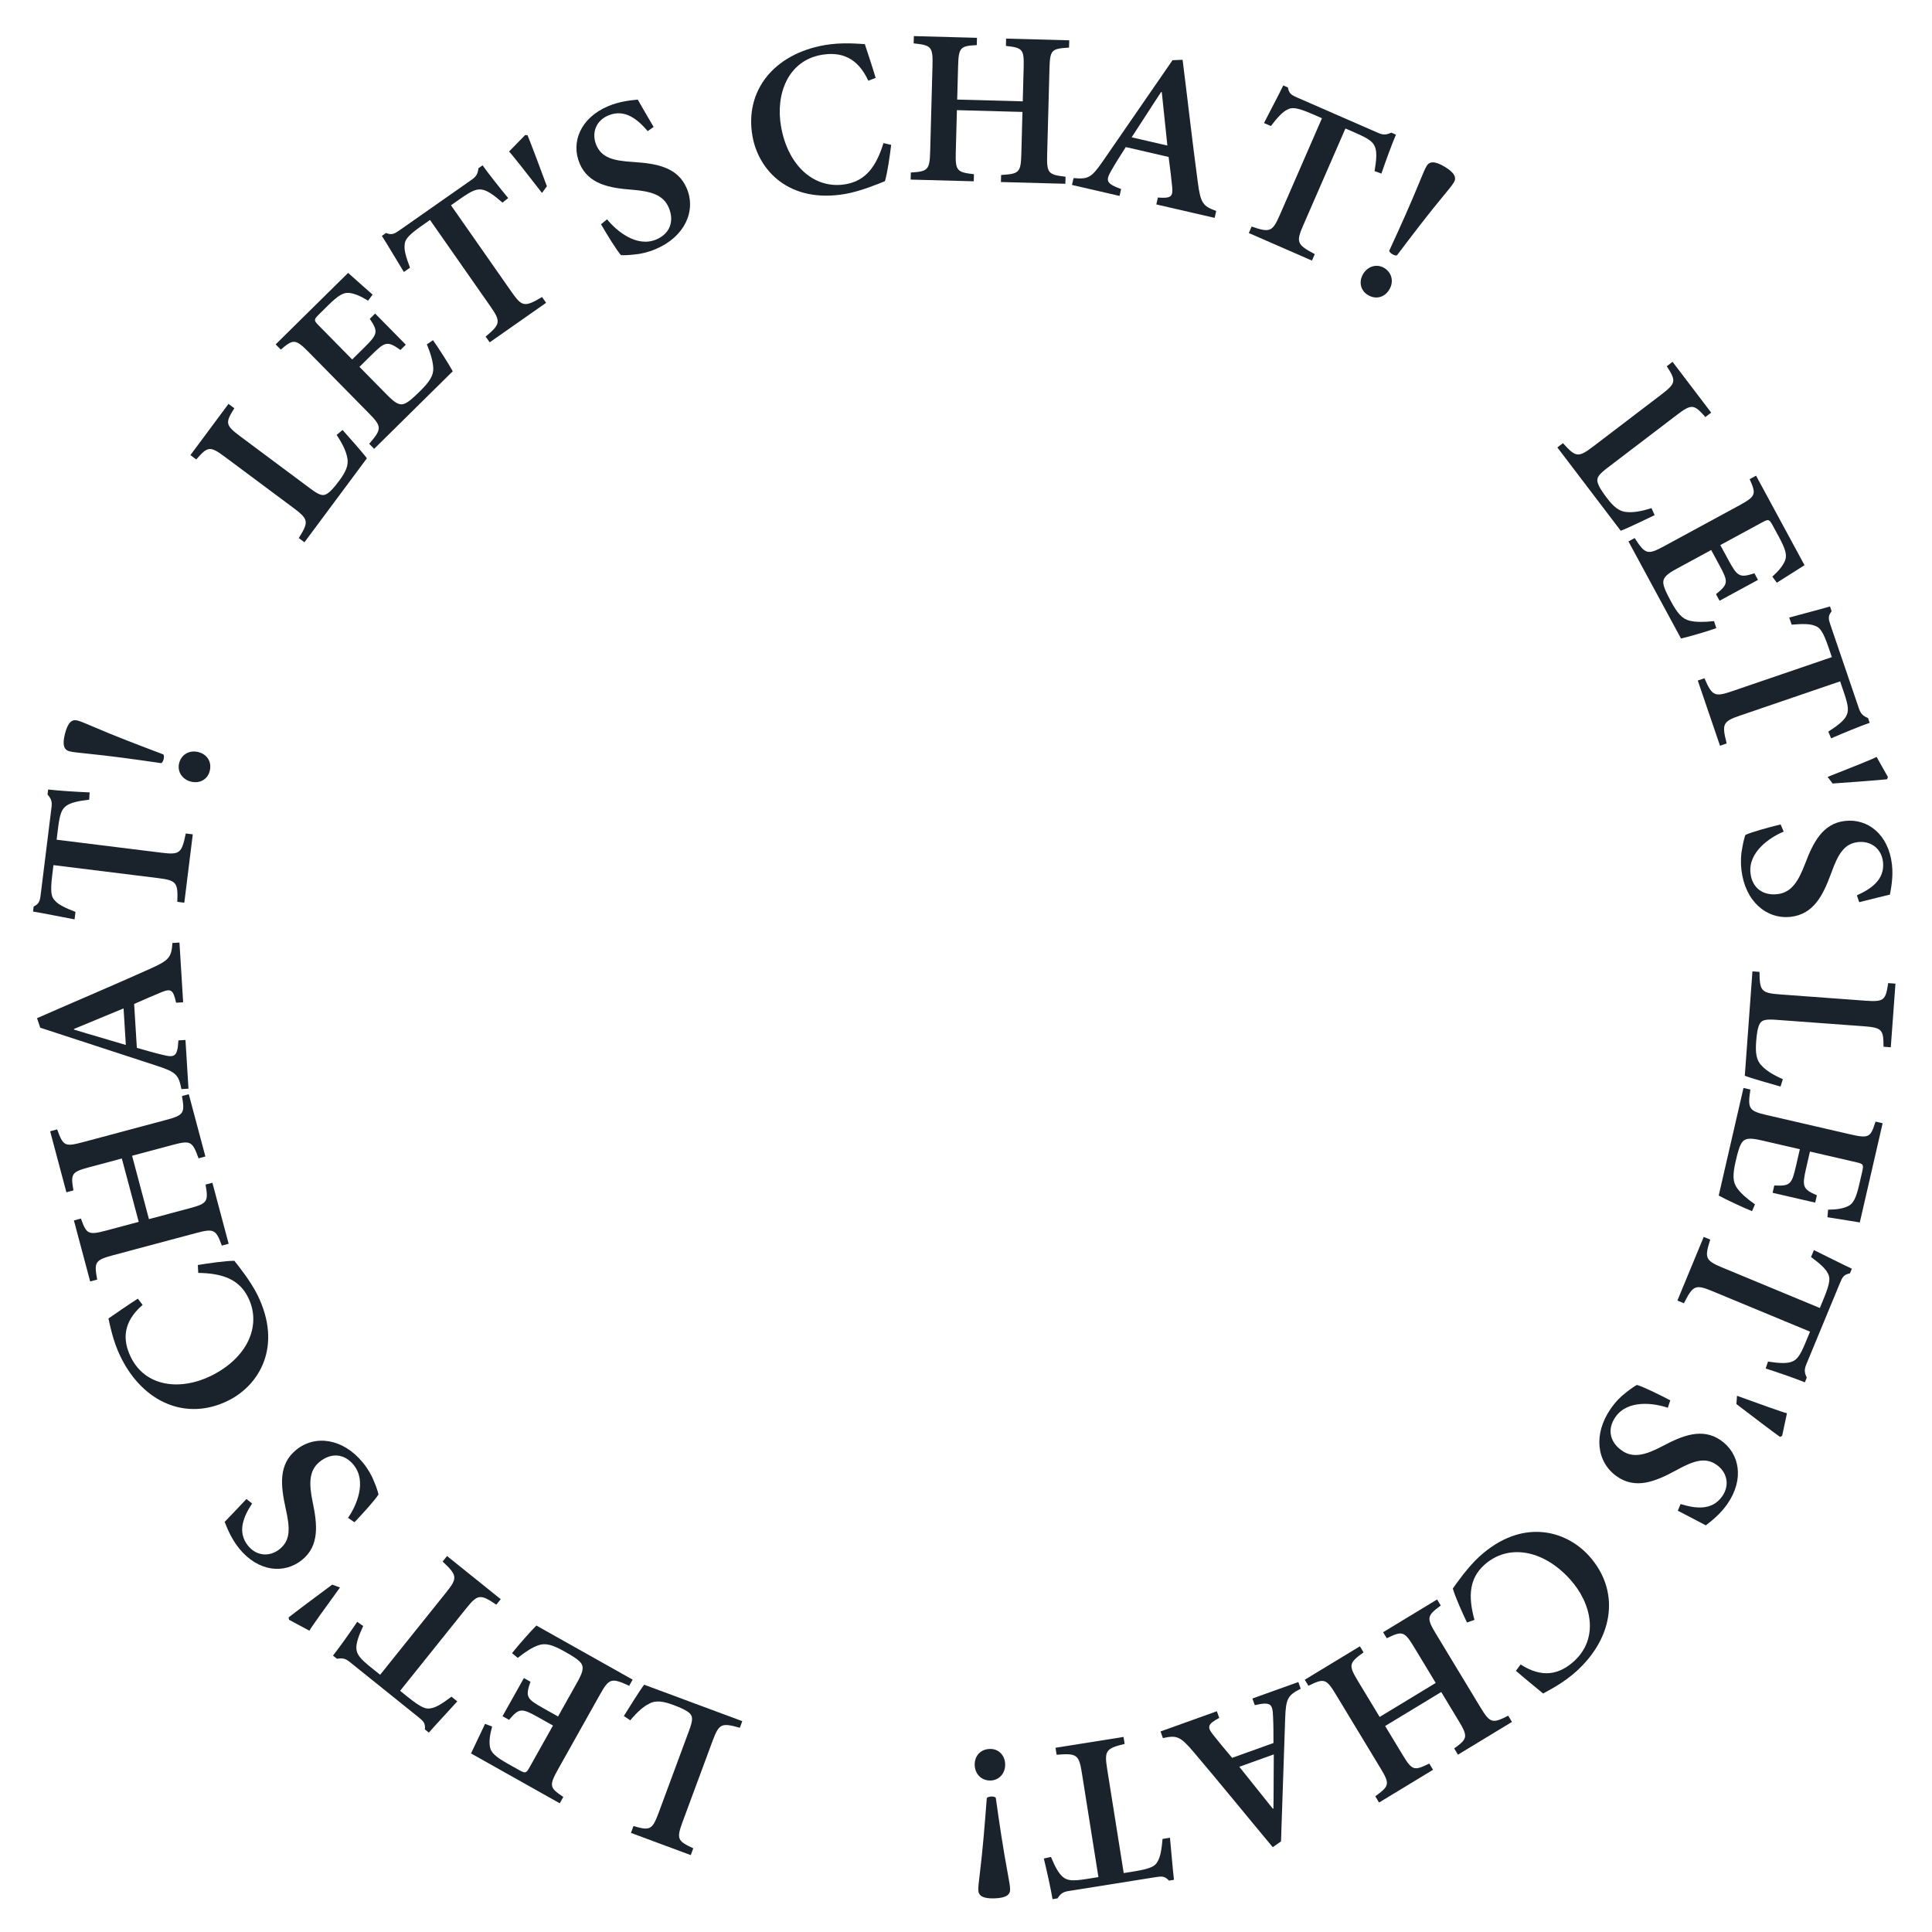 <svg width="280" height="280" viewBox="0 0 280 280" fill="none" xmlns="http://www.w3.org/2000/svg">
                            <path d="M258.383 156.405L258.048 157.471C256.822 157.124 253.742 156.256 252.869 155.903L253.978 140.776L255 140.851C255.024 143.58 255.224 143.916 257.937 144.115L270.351 145.028C273.064 145.227 273.276 144.954 273.651 142.479L274.704 142.556L274.027 151.779L272.974 151.702C272.963 149.23 272.792 148.929 270.08 148.73L257.538 147.808C255.974 147.693 255.358 147.776 255.024 148.393C254.727 148.949 254.595 149.869 254.513 150.986C254.401 152.518 254.51 153.649 255.318 154.447C255.912 155.1 256.891 155.75 258.383 156.405Z" fill="#1A232B"></path>
                            <path d="M254.344 174.545L253.92 175.531C252.716 175.056 249.96 173.762 249.089 173.266L252.68 157.674L253.678 157.904C253.271 160.668 253.425 160.999 256.044 161.603L268.173 164.404C270.917 165.037 271.106 164.785 271.817 162.552L272.846 162.79L269.535 177.165C268.905 177.052 266.686 176.704 264.849 176.412L264.937 175.315C266.187 175.308 267.177 175.143 267.884 174.781C268.592 174.419 269.004 173.627 269.449 171.694L269.866 169.885C270.117 168.794 270.076 168.686 269.079 168.455L262.312 166.893L261.759 169.294C261.142 171.976 261.257 172.331 263.315 173.233L263.071 174.293L256.897 172.868L257.142 171.808C259.48 171.921 259.676 171.638 260.294 168.956L260.847 166.555L255.297 165.273C253.8 164.928 253.047 164.918 252.568 165.432C252.127 165.921 251.844 167.005 251.55 168.284C251.112 170.186 251.093 171.265 251.739 172.17C252.257 172.913 253.157 173.712 254.344 174.545Z" fill="#1A232B"></path>
                            <path d="M255.892 198.33L256.237 197.329C257.862 197.587 258.925 197.612 259.611 197.377C260.422 197.09 260.869 196.513 261.664 194.591L262.324 192.994L248.165 187.123C245.712 186.105 245.366 186.274 244.045 188.879L243.1 188.486L246.916 179.261L247.862 179.653C247.017 182.282 247.131 182.675 249.584 183.693L263.743 189.564L264.294 188.234C265.297 185.809 265.263 185.137 264.873 184.49C264.554 183.838 263.742 183.12 262.47 182.177L262.886 181.172C264.847 182.124 266.873 183.171 268.385 183.868L268.104 184.548C267.241 184.71 267.022 185.07 266.68 185.898L261.787 197.725C261.469 198.494 261.5 198.923 261.853 199.658L261.572 200.338C260.301 199.811 257.786 198.942 255.892 198.33Z" fill="#1A232B"></path>
                            <path d="M258.281 208.093L257.973 208.25C257.211 207.712 253.575 204.971 251.655 203.488L251.74 202.288C254.725 203.378 258.512 204.736 258.981 204.816L258.281 208.093Z" fill="#1A232B"></path>
                            <path d="M243.161 218.946L243.561 217.977C245.581 218.601 248.093 219.023 249.606 216.84C250.755 215.184 250.258 213.318 248.787 212.295C247.158 211.162 245.543 211.638 242.889 213.105C239.896 214.727 237.07 215.88 234.338 213.981C231.421 211.953 230.85 207.892 233.44 204.158C234.133 203.159 234.91 202.374 235.639 201.829C236.342 201.265 236.854 200.92 237.23 200.714C238.025 200.915 240.469 202.108 242.068 202.947L241.711 204.024C239.727 203.346 235.905 202.793 234.118 205.37C232.896 207.132 233.304 209.014 235.065 210.238C236.746 211.407 238.594 210.82 240.986 209.561C243.818 208.061 246.706 206.873 249.386 208.736C252.118 210.636 252.838 214.371 250.339 217.973C249.281 219.498 247.905 220.529 247.22 221.066C246.175 220.496 244.962 219.886 243.161 218.946Z" fill="#1A232B"></path>
                            <path d="M213.689 234.766L212.607 235.146C211.926 233.731 210.882 231.392 210.553 230.221C211.063 229.497 212.738 227.106 214.394 225.597C220.521 220.016 226.87 221.722 230.27 225.464C234.746 230.39 234.018 237.156 228.483 242.198C226.566 243.943 224.411 244.997 223.643 245.437C222.27 244.307 221.137 243.392 219.701 242.145L220.379 241.225C223.542 243.279 226.039 242.649 228.121 240.753C231.74 237.456 230.734 232.399 227.506 228.846C223.547 224.489 218.466 223.75 215.106 226.809C212.953 228.77 212.743 231.299 213.689 234.766Z" fill="#1A232B"></path>
                            <path d="M199.863 261.236L199.316 260.333C201.362 258.83 201.47 258.577 200.063 256.25L193.586 245.545C192.195 243.245 191.876 243.213 189.626 244.316L189.096 243.44L197.086 238.594L197.616 239.47C195.515 241.006 195.396 241.303 196.787 243.603L199.951 248.833L208.077 243.904L204.914 238.675C203.522 236.375 203.204 236.343 200.981 237.429L200.451 236.553L208.276 231.807L208.806 232.684C206.843 234.136 206.696 234.45 208.087 236.75L214.564 247.455C215.972 249.782 216.318 249.797 218.579 248.651L219.125 249.554L211.3 254.3L210.753 253.397C212.679 252.004 212.798 251.707 211.39 249.38L208.872 245.218L200.746 250.147L203.264 254.308C204.672 256.636 204.946 256.656 207.142 255.587L207.688 256.491L199.863 261.236Z" fill="#1A232B"></path>
                            <path d="M168.193 250.935L176.356 248.007L176.7 248.971C174.99 249.891 174.928 250.287 175.802 251.401C176.489 252.277 177.508 253.509 178.568 254.761L184.562 252.611C184.555 251.356 184.567 250.06 184.497 248.725C184.427 246.914 184.147 246.607 181.851 247.124L181.506 246.16L188.163 243.773L188.508 244.737C186.647 245.71 186.353 246.122 186.256 249.08L185.653 266.872L184.457 267.709C180.654 263.158 176.816 258.415 173.004 253.934C171.062 251.64 170.552 251.449 168.538 251.899L168.193 250.935ZM179.608 256.054L184.467 262.13L184.557 262.098C184.601 259.465 184.573 256.823 184.608 254.261L179.608 256.054Z" fill="#1A232B"></path>
                            <path d="M151.279 269.351L152.312 269.122C152.942 270.641 153.477 271.561 154.037 272.022C154.706 272.564 155.431 272.643 157.485 272.315L159.192 272.043L156.785 256.905C156.368 254.282 156.044 254.075 153.133 254.312L152.972 253.301L162.831 251.729L162.992 252.741C160.31 253.395 160.034 253.698 160.451 256.321L162.858 271.459L164.28 271.232C166.871 270.819 167.426 270.439 167.773 269.768C168.162 269.156 168.348 268.089 168.487 266.511L169.561 266.34C169.776 268.509 169.943 270.783 170.141 272.437L169.415 272.553C168.825 271.901 168.404 271.904 167.519 272.045L154.879 274.059C154.057 274.19 153.708 274.44 153.266 275.126L152.54 275.242C152.323 273.883 151.748 271.285 151.279 269.351Z" fill="#1A232B"></path>
                            <path d="M144.13 275.125L144.098 275.126C142.402 275.178 141.812 274.716 141.788 273.949C141.772 273.437 141.849 272.794 142.002 271.541C142.437 268.006 142.713 264.476 143.01 260.625C143.096 260.302 144.248 260.266 144.321 260.584C144.856 264.409 145.38 267.915 146.032 271.416C146.263 272.658 146.378 273.294 146.394 273.806C146.418 274.574 145.857 275.071 144.13 275.125ZM143.43 253.472L143.462 253.471C144.677 253.434 145.633 254.332 145.675 255.676C145.715 256.987 144.818 258.007 143.571 258.046C142.259 258.087 141.301 257.124 141.261 255.812C141.219 254.469 142.118 253.513 143.43 253.472Z" fill="#1A232B"></path>
                            <path d="M91.343 249.318L90.412 248.699C91.086 247.618 92.775 244.9 93.357 244.16L107.576 249.441L107.22 250.401C104.592 249.664 104.214 249.763 103.269 252.314L98.945 263.986C98 266.537 98.203 266.817 100.476 267.866L100.109 268.856L91.44 265.636L91.807 264.646C94.183 265.324 94.52 265.244 95.465 262.694L99.834 250.901C100.379 249.431 100.47 248.816 99.97 248.323C99.519 247.883 98.671 247.499 97.622 247.11C96.182 246.575 95.065 246.365 94.075 246.919C93.283 247.307 92.387 248.067 91.343 249.318Z" fill="#1A232B"></path>
                            <path d="M75.036 240.272L74.209 239.587C75.003 238.564 77.016 236.282 77.737 235.586L91.685 243.424L91.184 244.318C88.647 243.149 88.287 243.203 86.972 245.548L80.885 256.406C79.508 258.863 79.697 259.115 81.639 260.427L81.123 261.348L68.263 254.121C68.548 253.547 69.504 251.515 70.299 249.833L71.326 250.227C70.983 251.428 70.864 252.426 71.013 253.207C71.162 253.988 71.805 254.607 73.535 255.579L75.153 256.488C76.129 257.037 76.244 257.028 76.745 256.135L80.141 250.078L77.993 248.871C75.594 247.523 75.221 247.533 73.778 249.255L72.83 248.722L75.928 243.196L76.877 243.729C76.113 245.942 76.329 246.211 78.728 247.559L80.876 248.766L83.662 243.798C84.413 242.458 84.633 241.737 84.275 241.132C83.93 240.571 82.969 239.994 81.825 239.352C80.123 238.395 79.093 238.073 78.045 238.439C77.186 238.727 76.168 239.366 75.036 240.272Z" fill="#1A232B"></path>
                            <path d="M51.773 235.045L52.636 235.657C51.935 237.146 51.614 238.16 51.648 238.885C51.696 239.745 52.125 240.336 53.746 241.639L55.093 242.721L64.68 230.762C66.342 228.689 66.277 228.309 64.147 226.31L64.788 225.511L72.57 231.765L71.93 232.564C69.645 231.015 69.235 231.014 67.574 233.087L57.987 245.047L59.11 245.949C61.155 247.592 61.809 247.748 62.539 247.555C63.253 247.431 64.168 246.852 65.428 245.894L66.276 246.576C64.815 248.194 63.245 249.846 62.154 251.104L61.58 250.643C61.666 249.768 61.382 249.458 60.684 248.897L50.706 240.879C50.057 240.358 49.638 240.267 48.834 240.401L48.26 239.94C49.12 238.866 50.657 236.693 51.773 235.045Z" fill="#1A232B"></path>
                            <path d="M41.89 234.751L41.825 234.411C42.553 233.827 46.191 231.091 48.146 229.657L49.274 230.072C47.401 232.64 45.048 235.906 44.841 236.335L41.89 234.751Z" fill="#1A232B"></path>
                            <path d="M35.716 217.245L36.536 217.897C35.377 219.668 34.279 221.968 35.955 224.028C37.227 225.592 39.155 225.63 40.544 224.497C42.081 223.243 42.072 221.558 41.397 218.599C40.668 215.27 40.342 212.232 42.921 210.129C45.674 207.884 49.73 208.458 52.597 211.982C53.365 212.925 53.903 213.891 54.225 214.743C54.572 215.575 54.761 216.163 54.855 216.583C54.442 217.291 52.621 219.313 51.374 220.619L50.439 219.978C51.638 218.257 53.226 214.732 51.246 212.299C49.893 210.636 47.974 210.509 46.313 211.864C44.726 213.158 44.778 215.098 45.325 217.748C45.982 220.888 46.324 223.995 43.794 226.058C41.215 228.162 37.431 227.821 34.664 224.42C33.493 222.98 32.885 221.371 32.558 220.563C33.395 219.716 34.315 218.717 35.716 217.245Z" fill="#1A232B"></path>
                            <path d="M28.732 184.479L28.67 183.334C30.217 183.073 32.752 182.719 33.968 182.728C34.52 183.42 36.347 185.695 37.333 187.707C40.979 195.15 37.572 200.78 33.034 203.008C27.059 205.942 20.771 203.362 17.477 196.637C16.337 194.31 15.926 191.944 15.718 191.084C17.186 190.078 18.38 189.242 19.976 188.209L20.67 189.116C17.817 191.586 17.725 194.162 18.964 196.691C21.118 201.088 26.25 201.527 30.559 199.411C35.844 196.816 37.97 192.135 35.971 188.055C34.69 185.44 32.322 184.534 28.732 184.479Z" fill="#1A232B"></path>
                            <path d="M7.266 163.952L8.286 163.679C9.153 166.064 9.366 166.239 11.993 165.537L24.081 162.306C26.678 161.612 26.798 161.315 26.371 158.846L27.36 158.581L29.767 167.61L28.778 167.874C27.894 165.428 27.643 165.23 25.046 165.924L19.141 167.502L21.589 176.685L27.494 175.107C30.091 174.413 30.21 174.116 29.792 171.677L30.781 171.413L33.139 180.256L32.15 180.521C31.307 178.228 31.047 178 28.45 178.694L16.362 181.924C13.735 182.627 13.623 182.954 14.089 185.447L13.069 185.719L10.711 176.876L11.732 176.604C12.527 178.842 12.778 179.04 15.406 178.338L20.105 177.082L17.657 167.898L12.958 169.154C10.33 169.857 10.233 170.114 10.643 172.522L9.623 172.795L7.266 163.952Z" fill="#1A232B"></path>
                            <path d="M26.009 136.602L26.543 145.258L25.521 145.321C25.115 143.422 24.752 143.252 23.438 143.783C22.406 144.199 20.938 144.835 19.441 145.505L19.833 151.861C21.04 152.203 22.282 152.575 23.583 152.879C25.341 153.315 25.715 153.132 25.858 150.782L26.88 150.719L27.316 157.778L26.294 157.841C25.878 155.783 25.565 155.385 22.751 154.469L5.835 148.944L5.365 147.562C10.796 145.174 16.421 142.806 21.786 140.39C24.532 139.162 24.857 138.725 24.986 136.665L26.009 136.602ZM17.909 146.145L10.719 149.122L10.725 149.218C13.241 149.992 15.786 150.7 18.236 151.446L17.909 146.145Z" fill="#1A232B"></path>
                            <path d="M12.989 114.842L12.923 115.898C11.288 116.082 10.256 116.341 9.657 116.75C8.951 117.243 8.674 117.918 8.418 119.983L8.206 121.697L23.417 123.583C26.053 123.91 26.343 123.655 26.923 120.793L27.939 120.919L26.711 130.827L25.695 130.701C25.811 127.942 25.596 127.593 22.961 127.267L7.749 125.381L7.572 126.81C7.249 129.414 7.46 130.053 8.008 130.573C8.489 131.116 9.462 131.591 10.939 132.161L10.805 133.241C8.662 132.846 6.431 132.376 4.787 132.108L4.878 131.378C5.667 130.992 5.782 130.587 5.892 129.698L7.466 116.995C7.569 116.169 7.425 115.764 6.889 115.15L6.98 114.419C8.345 114.589 11.001 114.757 12.989 114.842Z" fill="#1A232B"></path>
                            <path d="M9.417 106.333L9.425 106.302C9.849 104.66 10.458 104.223 11.201 104.415C11.697 104.544 12.293 104.797 13.453 105.296C16.724 106.706 20.035 107.961 23.648 109.327C23.934 109.5 23.646 110.615 23.32 110.597C19.499 110.036 15.987 109.556 12.444 109.2C11.187 109.073 10.544 109.005 10.048 108.877C9.305 108.684 8.984 108.006 9.417 106.333ZM30.396 111.736L30.388 111.767C30.084 112.944 28.953 113.61 27.652 113.273C26.382 112.944 25.654 111.797 25.966 110.588C26.295 109.318 27.487 108.668 28.757 108.998C30.058 109.335 30.724 110.466 30.396 111.736Z" fill="#1A232B"></path>
                            <path d="M48.79 63.034L49.644 62.314C50.492 63.265 52.625 65.653 53.172 66.419L44.122 78.592L43.301 77.98C44.744 75.663 44.756 75.273 42.575 73.647L32.593 66.209C30.413 64.584 30.087 64.7 28.444 66.589L27.597 65.958L33.114 58.536L33.961 59.167C32.645 61.259 32.627 61.605 34.808 63.23L44.892 70.745C46.149 71.682 46.713 71.942 47.326 71.601C47.875 71.292 48.48 70.585 49.148 69.686C50.064 68.454 50.578 67.44 50.325 66.333C50.174 65.463 49.697 64.389 48.79 63.034Z" fill="#1A232B"></path>
                            <path d="M61.865 49.911L62.752 49.306C63.513 50.353 65.145 52.924 65.614 53.81L54.225 65.049L53.506 64.319C55.331 62.204 55.379 61.842 53.493 59.926L44.761 51.055C42.785 49.048 42.49 49.159 40.693 50.663L39.952 49.91L50.453 39.549C50.924 39.983 52.61 41.467 54.003 42.699L53.341 43.578C52.282 42.913 51.358 42.522 50.567 42.448C49.776 42.374 49.004 42.822 47.592 44.215L46.271 45.519C45.474 46.305 45.45 46.418 46.169 47.148L51.04 52.097L52.794 50.366C54.753 48.433 54.846 48.072 53.593 46.206L54.367 45.442L58.812 49.957L58.038 50.721C56.125 49.371 55.808 49.505 53.849 51.438L52.095 53.169L56.091 57.228C57.168 58.323 57.798 58.735 58.478 58.559C59.113 58.382 59.932 57.618 60.866 56.697C62.256 55.325 62.85 54.424 62.79 53.314C62.752 52.408 62.421 51.251 61.865 49.911Z" fill="#1A232B"></path>
                            <path d="M73.65 28.707L72.822 29.365C71.591 28.274 70.708 27.682 70.003 27.511C69.165 27.317 68.478 27.564 66.775 28.757L65.36 29.749L74.141 42.312C75.663 44.489 76.045 44.534 78.558 43.046L79.145 43.886L70.969 49.615L70.382 48.776C72.507 47.013 72.623 46.619 71.101 44.442L62.32 31.879L61.141 32.705C58.992 34.211 58.659 34.796 58.64 35.552C58.559 36.273 58.857 37.314 59.422 38.794L58.532 39.418C57.39 37.561 56.245 35.589 55.344 34.188L55.947 33.766C56.762 34.093 57.139 33.907 57.873 33.393L68.356 26.048C69.037 25.57 69.242 25.192 69.339 24.382L69.942 23.96C70.73 25.087 72.382 27.173 73.65 28.707Z" fill="#1A232B"></path>
                            <path d="M76.113 19.566L76.457 19.597C76.815 20.459 78.428 24.717 79.262 26.995L78.549 27.964C76.606 25.451 74.126 22.282 73.773 21.964L76.113 19.566Z" fill="#1A232B"></path>
                            <path d="M94.728 18.398L93.872 19.004C92.498 17.396 90.599 15.698 88.154 16.734C86.297 17.52 85.721 19.363 86.418 21.014C87.19 22.841 88.809 23.302 91.837 23.48C95.234 23.709 98.239 24.244 99.534 27.309C100.916 30.581 99.23 34.319 95.046 36.091C93.926 36.565 92.849 36.813 91.942 36.884C91.046 36.985 90.429 37.004 90.001 36.977C89.436 36.381 88.007 34.068 87.104 32.504L87.981 31.785C89.296 33.417 92.232 35.927 95.12 34.704C97.094 33.868 97.754 32.06 96.92 30.085C96.123 28.198 94.248 27.706 91.552 27.493C88.357 27.247 85.281 26.708 84.01 23.701C82.715 20.636 84.103 17.094 88.139 15.385C89.849 14.661 91.563 14.526 92.429 14.437C93.007 15.478 93.707 16.641 94.728 18.398Z" fill="#1A232B"></path>
                            <path d="M128.037 20.738L129.155 20.997C128.972 22.556 128.603 25.089 128.254 26.255C127.436 26.593 124.741 27.715 122.535 28.101C114.371 29.531 109.919 24.691 109.049 19.71C107.904 13.153 112.139 7.831 119.515 6.539C122.068 6.092 124.453 6.356 125.337 6.396C125.892 8.086 126.361 9.466 126.906 11.287L125.841 11.701C124.268 8.273 121.821 7.467 119.047 7.953C114.224 8.798 112.368 13.606 113.194 18.334C114.208 24.134 118.106 27.48 122.582 26.696C125.45 26.194 126.981 24.171 128.037 20.738Z" fill="#1A232B"></path>
                            <path d="M154.962 5.842L154.933 6.897C152.4 7.053 152.172 7.207 152.098 9.926L151.761 22.433C151.688 25.12 151.939 25.319 154.428 25.611L154.401 26.634L145.06 26.381L145.088 25.358C147.685 25.204 147.946 25.019 148.018 22.332L148.183 16.222L138.683 15.965L138.518 22.075C138.445 24.762 138.696 24.961 141.153 25.251L141.125 26.275L131.977 26.027L132.004 25.004C134.441 24.846 134.735 24.662 134.807 21.975L135.145 9.467C135.218 6.748 134.935 6.548 132.413 6.288L132.442 5.232L141.591 5.48L141.562 6.536C139.19 6.664 138.929 6.849 138.855 9.568L138.724 14.43L148.225 14.687L148.356 9.825C148.429 7.106 148.21 6.94 145.785 6.65L145.813 5.594L154.962 5.842Z" fill="#1A232B"></path>
                            <path d="M176.032 31.577L167.582 29.626L167.812 28.628C169.747 28.779 170.013 28.48 169.879 27.069C169.773 25.961 169.58 24.373 169.364 22.747L163.159 21.314C162.488 22.374 161.778 23.458 161.117 24.619C160.199 26.181 160.269 26.591 162.48 27.397L162.25 28.395L155.36 26.804L155.589 25.806C157.681 25.994 158.151 25.807 159.829 23.369L169.933 8.723L171.391 8.666C172.137 14.553 172.809 20.619 173.6 26.451C173.997 29.432 174.324 29.869 176.262 30.579L176.032 31.577ZM169.185 21.096L168.374 13.355L168.281 13.334C166.823 15.526 165.421 17.764 164.01 19.901L169.185 21.096Z" fill="#1A232B"></path>
                            <path d="M200.204 25.159L199.211 24.795C199.498 23.175 199.543 22.111 199.32 21.421C199.048 20.603 198.479 20.146 196.573 19.313L194.99 18.621L188.867 32.674C187.806 35.108 187.968 35.459 190.547 36.829L190.138 37.768L180.989 33.772L181.398 32.833C184.009 33.729 184.405 33.623 185.466 31.188L191.588 17.136L190.268 16.559C187.864 15.509 187.191 15.53 186.538 15.908C185.881 16.214 185.149 17.012 184.184 18.267L183.187 17.831C184.173 15.888 185.257 13.882 185.98 12.382L186.655 12.676C186.8 13.543 187.156 13.768 187.977 14.127L199.707 19.25C200.47 19.583 200.898 19.561 201.64 19.221L202.314 19.516C201.764 20.777 200.85 23.276 200.204 25.159Z" fill="#1A232B"></path>
                            <path d="M209.379 24.17L209.406 24.186C210.859 25.06 211.106 25.769 210.711 26.427C210.447 26.866 210.036 27.366 209.229 28.337C206.952 31.075 204.812 33.895 202.48 36.974C202.233 37.199 201.246 36.605 201.356 36.298C202.975 32.79 204.429 29.558 205.774 26.259C206.252 25.09 206.499 24.491 206.762 24.052C207.157 23.394 207.898 23.279 209.379 24.17ZM198.26 42.763L198.233 42.747C197.191 42.12 196.873 40.846 197.564 39.693C198.239 38.568 199.545 38.196 200.615 38.839C201.739 39.515 202.024 40.844 201.349 41.969C200.657 43.122 199.385 43.439 198.26 42.763Z" fill="#1A232B"></path>
                            <path d="M239.346 73.639L239.801 74.66C238.654 75.213 235.773 76.605 234.886 76.919L225.704 64.846L226.518 64.225C228.343 66.254 228.715 66.373 230.878 64.724L240.777 57.177C242.94 55.528 242.918 55.182 241.56 53.079L242.4 52.439L247.998 59.8L247.158 60.44C245.514 58.595 245.187 58.482 243.024 60.131L233.023 67.756C231.776 68.707 231.37 69.177 231.528 69.861C231.673 70.475 232.184 71.252 232.862 72.144C233.792 73.367 234.623 74.142 235.755 74.204C236.632 74.299 237.795 74.137 239.346 73.639Z" fill="#1A232B"></path>
                            <path d="M248.408 90.014L248.742 91.034C247.526 91.476 244.605 92.332 243.624 92.537L236.007 78.467L236.907 77.978C238.429 80.32 238.763 80.466 241.126 79.184L252.067 73.246C254.542 71.903 254.517 71.589 253.574 69.443L254.502 68.939L261.525 81.912C260.978 82.246 259.085 83.455 257.515 84.453L256.856 83.572C257.788 82.739 258.421 81.959 258.711 81.218C259.002 80.478 258.787 79.612 257.843 77.867L256.959 76.235C256.426 75.25 256.324 75.196 255.424 75.684L249.321 78.996L250.494 81.163C251.804 83.583 252.125 83.773 254.264 83.086L254.782 84.043L249.213 87.065L248.695 86.108C250.522 84.643 250.482 84.301 249.172 81.881L247.999 79.714L242.993 82.431C241.643 83.163 241.072 83.655 241.052 84.358C241.045 85.017 241.55 86.017 242.175 87.171C243.104 88.887 243.804 89.709 244.885 89.96C245.766 90.174 246.968 90.177 248.408 90.014Z" fill="#1A232B"></path>
                            <path d="M265.376 107.008L264.974 106.029C266.365 105.148 267.179 104.464 267.539 103.834C267.959 103.081 267.914 102.353 267.242 100.384L266.685 98.749L252.18 103.705C249.667 104.564 249.518 104.919 250.245 107.748L249.276 108.079L246.055 98.629L247.024 98.298C248.124 100.83 248.469 101.05 250.983 100.191L265.487 95.235L265.023 93.872C264.176 91.388 263.707 90.906 262.988 90.679C262.318 90.4 261.235 90.398 259.658 90.531L259.307 89.501C261.407 88.919 263.619 88.366 265.214 87.889L265.452 88.585C264.91 89.278 264.984 89.692 265.273 90.54L269.403 102.656C269.671 103.443 269.977 103.745 270.728 104.063L270.965 104.759C269.663 105.204 267.201 106.215 265.376 107.008Z" fill="#1A232B"></path>
                            <path d="M273.612 112.617L273.485 112.939C272.557 113.04 268.018 113.393 265.598 113.553L264.87 112.597C267.828 111.438 271.567 109.947 271.972 109.697L273.612 112.617Z" fill="#1A232B"></path>
                            <path d="M269.451 130.752L269.111 129.761C271.04 128.892 273.203 127.545 272.897 124.907C272.664 122.905 271.058 121.835 269.278 122.042C267.308 122.271 266.41 123.696 265.388 126.553C264.213 129.751 262.855 132.486 259.549 132.87C256.021 133.281 252.909 130.614 252.386 126.1C252.245 124.893 252.311 123.79 252.497 122.898C252.652 122.01 252.808 121.412 252.955 121.009C253.684 120.634 256.306 119.91 258.061 119.481L258.504 120.524C256.568 121.329 253.334 123.445 253.695 126.56C253.942 128.69 255.492 129.831 257.622 129.583C259.656 129.346 260.655 127.684 261.618 125.156C262.752 122.157 264.134 119.354 267.377 118.977C270.682 118.593 273.69 120.917 274.195 125.272C274.409 127.115 274.057 128.799 273.899 129.655C272.737 129.919 271.424 130.265 269.451 130.752Z" fill="#1A232B"></path>
                        </svg>
